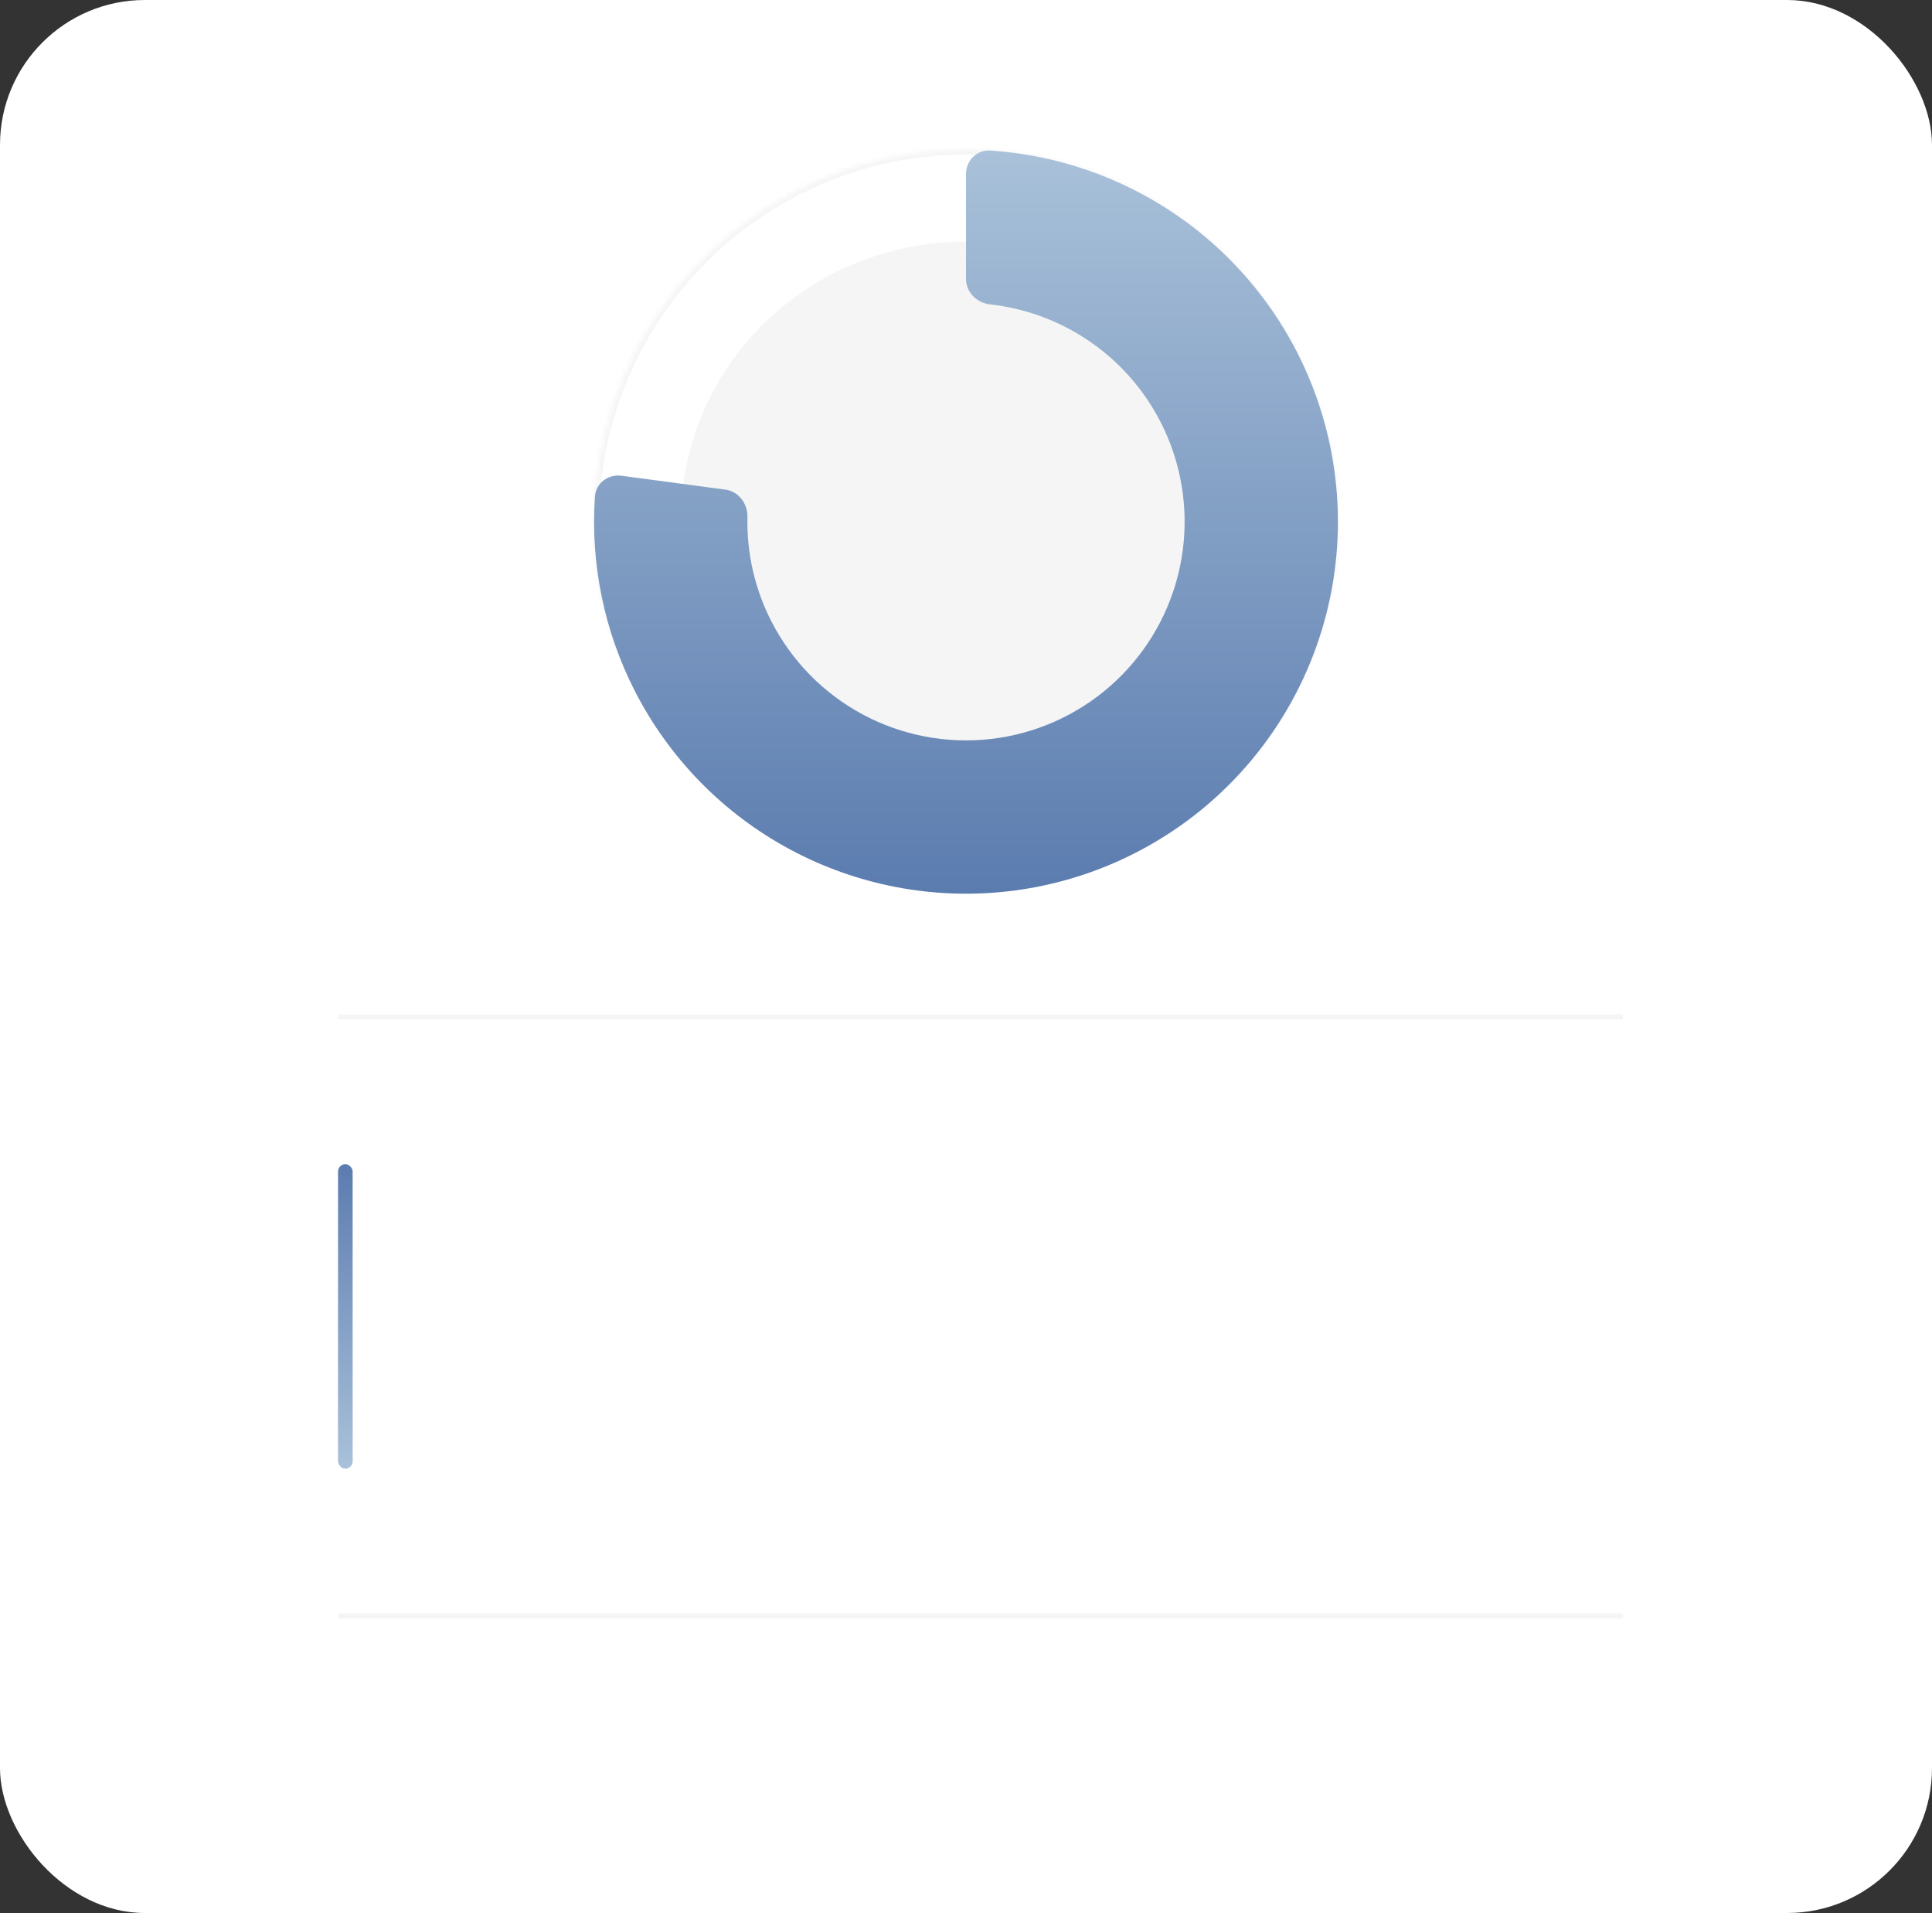 <?xml version="1.0" encoding="UTF-8"?> <svg xmlns="http://www.w3.org/2000/svg" width="400" height="396" viewBox="0 0 400 396" fill="none"><rect x="0" y="0" width="400" height="396" fill="#333333" stroke="none"/><rect width="400" height="396" rx="30" fill="white"></rect><line x1="70" y1="334.5" x2="336" y2="334.5" stroke="#F4F5F7"></line><line x1="70" y1="210.5" x2="336" y2="210.5" stroke="#F4F5F7"></line><rect x="70" y="241" width="3" height="63" rx="1.5" fill="#CCDCF1"></rect><rect x="70" y="241" width="3" height="63" rx="1.5" fill="url(#paint0_linear_266_4944)"></rect><ellipse cx="200" cy="107.5" rx="59" ry="57.5" fill="#F5F5F5"></ellipse><mask id="path-6-inside-1_266_4944" fill="white"><path d="M133.328 135.182C130.771 136.225 127.837 135.001 126.962 132.382C122.883 120.162 121.926 107.085 124.219 94.354C126.808 79.978 133.432 66.636 143.318 55.883C153.204 45.131 165.945 37.412 180.053 33.629C194.161 29.845 209.054 30.152 222.994 34.514C236.935 38.876 249.346 47.113 258.781 58.263C268.216 69.414 274.285 83.018 276.279 97.488C278.273 111.958 276.11 126.696 270.043 139.983C264.67 151.751 256.431 161.95 246.113 169.665C243.902 171.319 240.793 170.651 239.286 168.337L227.427 150.123C225.92 147.809 226.596 144.732 228.73 142.979C234.039 138.619 238.304 133.091 241.176 126.802C244.742 118.991 246.014 110.327 244.841 101.82C243.669 93.314 240.102 85.317 234.555 78.762C229.009 72.207 221.712 67.365 213.518 64.8C205.323 62.236 196.568 62.056 188.274 64.28C179.98 66.504 172.491 71.042 166.679 77.363C160.867 83.684 156.973 91.527 155.451 99.978C154.226 106.783 154.579 113.755 156.456 120.364C157.21 123.021 156.012 125.934 153.455 126.977L133.328 135.182Z"></path></mask><path d="M133.328 135.182C130.771 136.225 127.837 135.001 126.962 132.382C122.883 120.162 121.926 107.085 124.219 94.354C126.808 79.978 133.432 66.636 143.318 55.883C153.204 45.131 165.945 37.412 180.053 33.629C194.161 29.845 209.054 30.152 222.994 34.514C236.935 38.876 249.346 47.113 258.781 58.263C268.216 69.414 274.285 83.018 276.279 97.488C278.273 111.958 276.11 126.696 270.043 139.983C264.67 151.751 256.431 161.95 246.113 169.665C243.902 171.319 240.793 170.651 239.286 168.337L227.427 150.123C225.92 147.809 226.596 144.732 228.73 142.979C234.039 138.619 238.304 133.091 241.176 126.802C244.742 118.991 246.014 110.327 244.841 101.82C243.669 93.314 240.102 85.317 234.555 78.762C229.009 72.207 221.712 67.365 213.518 64.8C205.323 62.236 196.568 62.056 188.274 64.28C179.98 66.504 172.491 71.042 166.679 77.363C160.867 83.684 156.973 91.527 155.451 99.978C154.226 106.783 154.579 113.755 156.456 120.364C157.21 123.021 156.012 125.934 153.455 126.977L133.328 135.182Z" stroke="#F5F5F5" stroke-width="2" mask="url(#path-6-inside-1_266_4944)"></path><path d="M200 36C200 33.239 202.241 30.983 204.997 31.162C218.899 32.066 232.33 36.729 243.834 44.695C256.713 53.612 266.565 66.245 272.077 80.908C277.588 95.571 278.496 111.566 274.68 126.758C270.864 141.95 262.505 155.618 250.719 165.936C238.933 176.254 224.281 182.732 208.717 184.505C193.153 186.278 177.419 183.263 163.614 175.861C149.809 168.459 138.59 157.022 131.454 143.078C125.079 130.62 122.234 116.691 123.176 102.791C123.363 100.036 125.895 98.113 128.632 98.478L150.176 101.353C152.913 101.718 154.807 104.236 154.746 106.996C154.58 114.478 156.272 121.913 159.704 128.621C163.899 136.818 170.495 143.541 178.61 147.893C186.726 152.244 195.975 154.017 205.124 152.974C214.274 151.932 222.887 148.124 229.816 142.058C236.744 135.993 241.658 127.958 243.902 119.027C246.145 110.096 245.611 100.693 242.371 92.074C239.131 83.454 233.339 76.028 225.769 70.785C219.573 66.496 212.428 63.836 204.99 63.011C202.245 62.706 200 60.496 200 57.735L200 36Z" fill="url(#paint1_linear_266_4944)"></path><defs><linearGradient id="paint0_linear_266_4944" x1="71.5" y1="241" x2="71.5" y2="304" gradientUnits="userSpaceOnUse"><stop stop-color="#5B7CAF"></stop><stop offset="1" stop-color="#A9C1D9"></stop></linearGradient><linearGradient id="paint1_linear_266_4944" x1="200" y1="185" x2="200" y2="31" gradientUnits="userSpaceOnUse"><stop stop-color="#5B7CAF"></stop><stop offset="1" stop-color="#A9C1D9"></stop></linearGradient></defs></svg> 